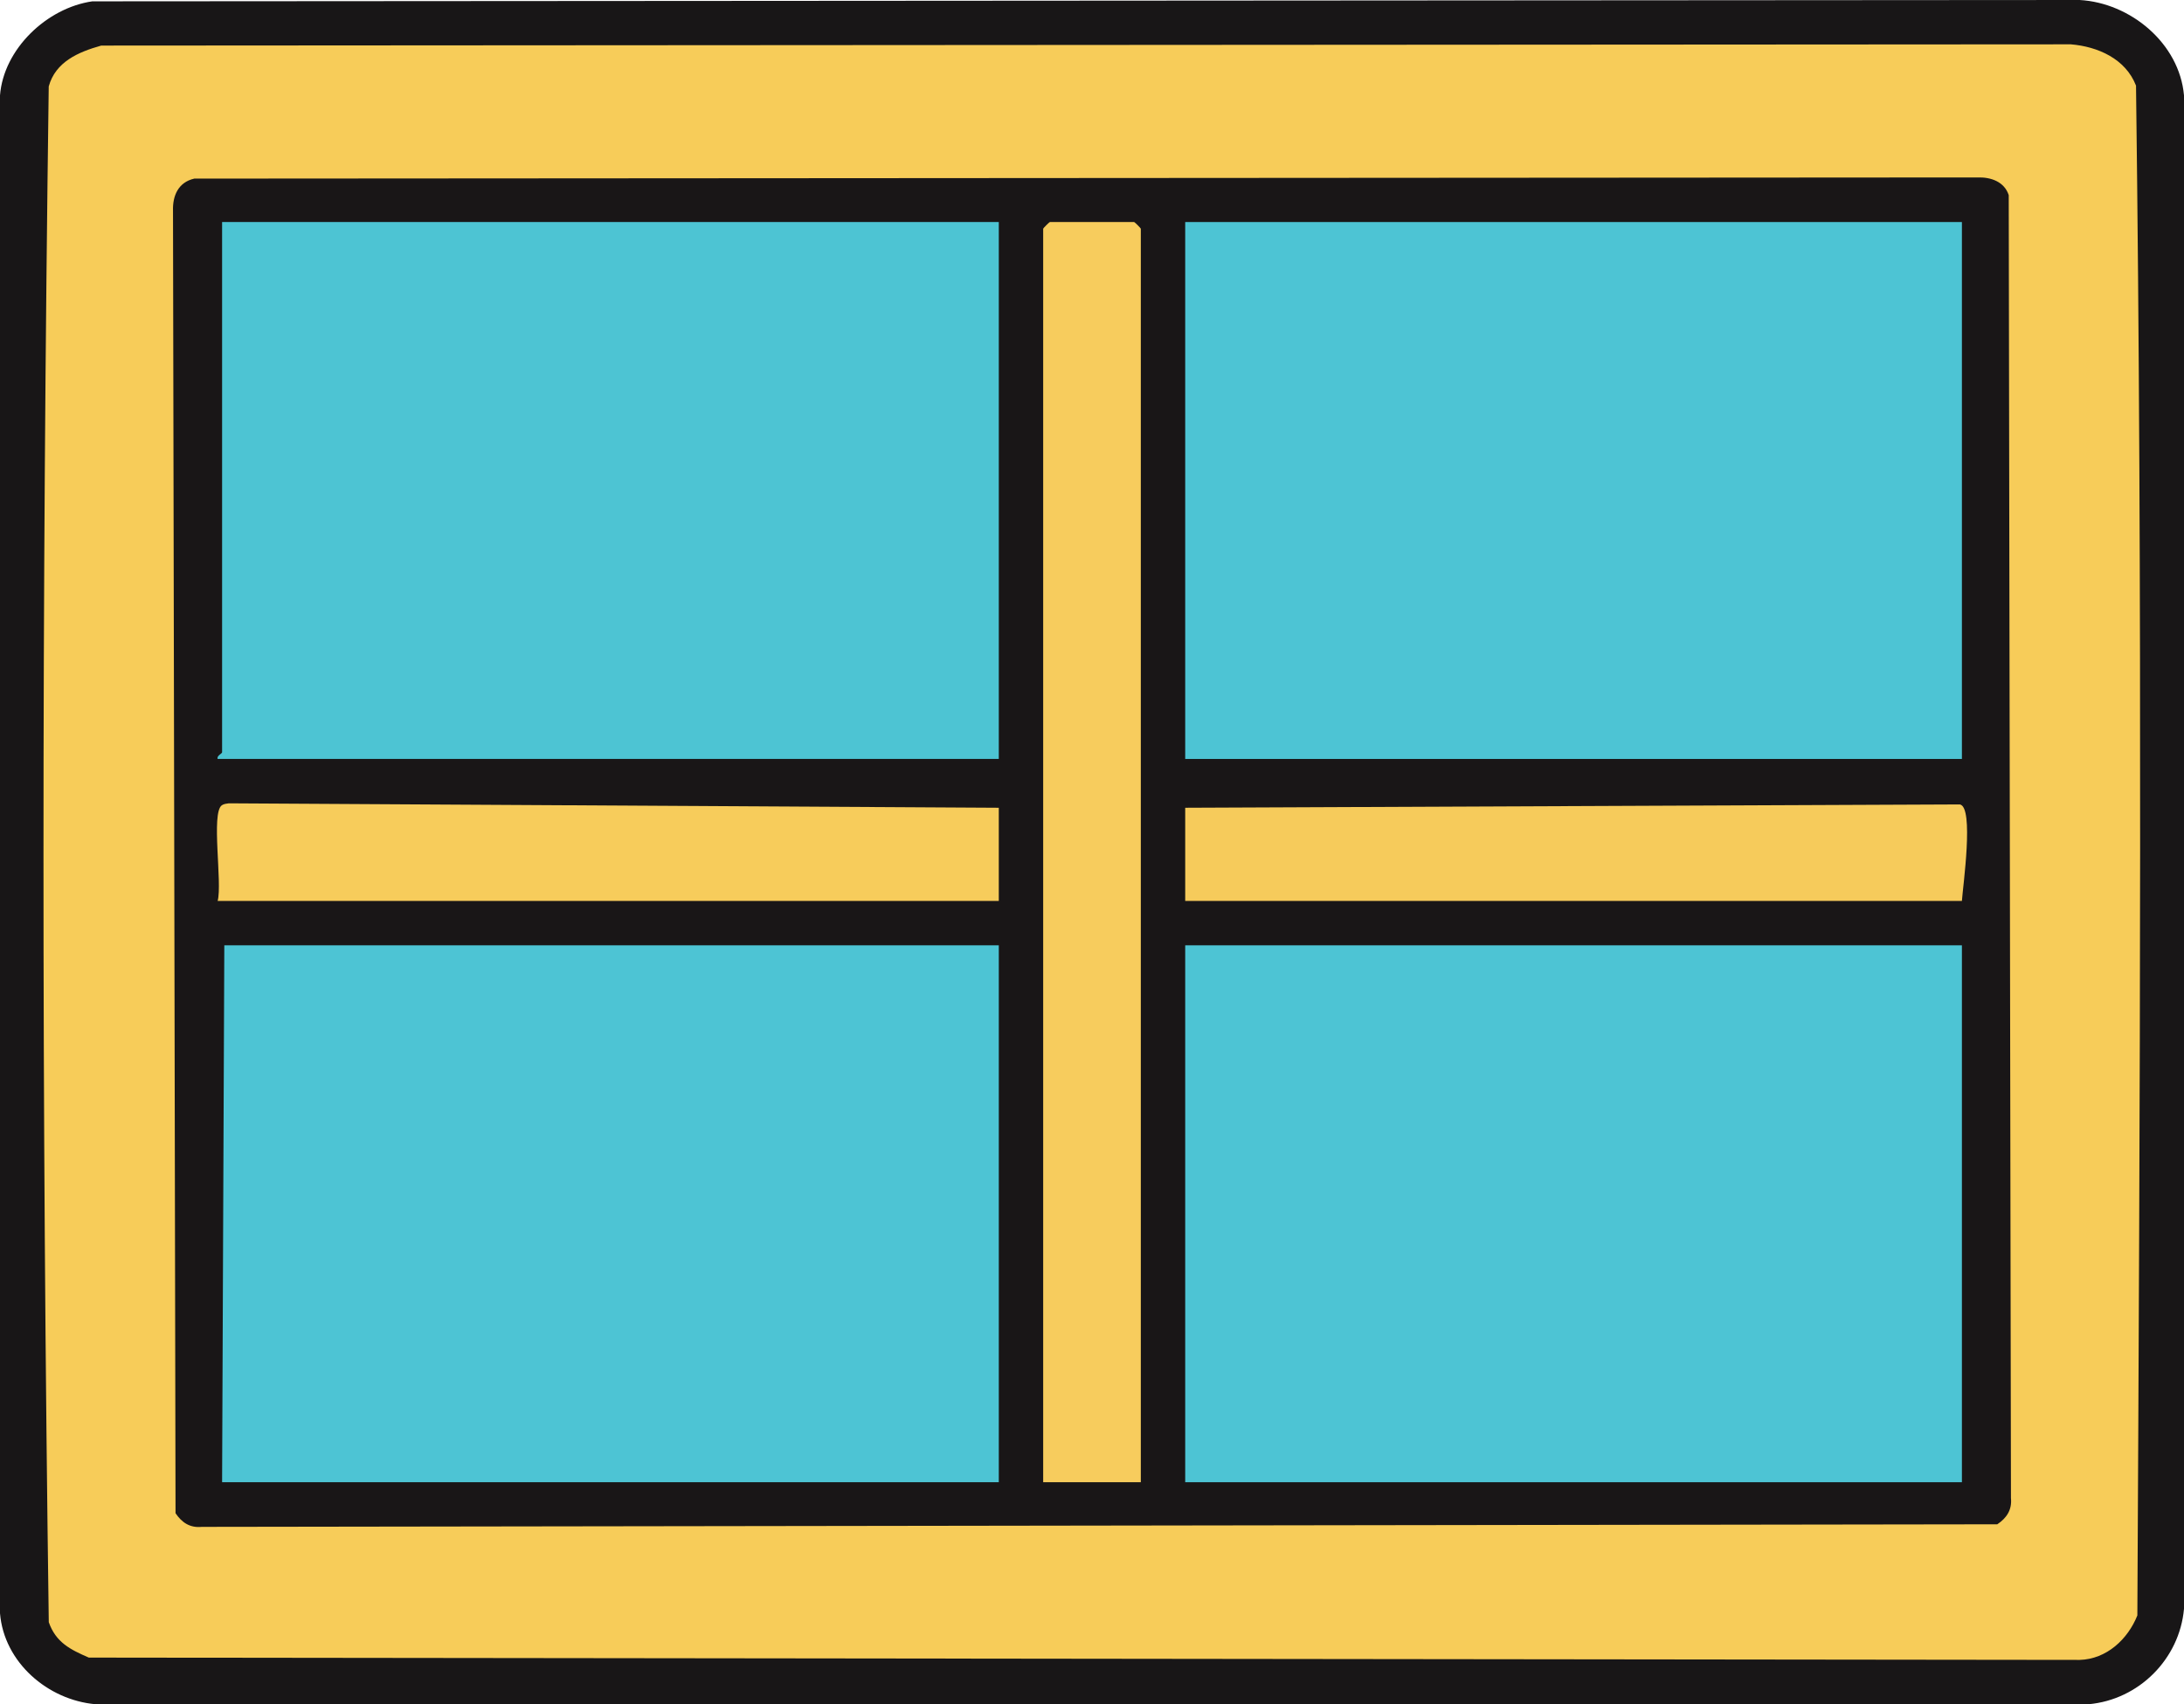 <?xml version="1.0" encoding="UTF-8"?>
<svg id="Layer_1" data-name="Layer 1" xmlns="http://www.w3.org/2000/svg" viewBox="0 0 492.08 384.08">
  <defs>
    <style>
      .cls-1 {
        fill: #4dc4d3;
      }

      .cls-2 {
        fill: #4dc4d4;
      }

      .cls-3 {
        fill: #f7cc5b;
      }

      .cls-4 {
        fill: #181617;
      }

      .cls-5 {
        fill: #f7cc59;
      }

      .cls-6 {
        fill: #191617;
      }

      .cls-7 {
        fill: #f6cb5b;
      }

      .cls-8 {
        fill: #f7cc5d;
      }
    </style>
  </defs>
  <path class="cls-4" d="M20.8.3l447.77-.3c11.43.64,22.46,9.74,23.51,21.49v341.08c-1.01,11.31-10.17,20.49-21.5,21.5H21.5c-10.74-.96-20.6-9.43-21.5-20.5V21.49C.82,11.03,10.56,1.78,20.8.3Z"/>
  <path class="cls-5" d="M22.78,10.27l443.8-.28c6.12.51,12.35,3.28,14.69,9.31,1.48,114.72.89,229.97.3,344.76-2.14,5.36-6.93,9.85-12.98,10.02l-448.58-.52c-4.16-1.8-7.43-3.42-9.02-7.98-1.6-115.1-1.57-231-.01-346.1,1.53-5.56,6.68-7.76,11.8-9.2Z"/>
  <path class="cls-6" d="M43.75,40.25l401.83-.26c2.99-.1,6.03.96,7.01,3.99l.5,293.62c.27,2.66-.97,4.51-3.08,5.92l-404.54.58c-2.66.27-4.51-.97-5.92-3.08l-.57-293.52c-.11-3.42,1.21-6.42,4.76-7.24Z"/>
  <polygon class="cls-2" points="225.04 213.04 225.04 334.04 50.04 334.04 50.54 213.04 225.04 213.04"/>
  <path class="cls-1" d="M225.04,50.04v121H49.04c-.27-.73,1-1.2,1-1.5V50.04h175Z"/>
  <rect class="cls-2" x="267.04" y="50.04" width="175" height="121"/>
  <rect class="cls-2" x="267.04" y="213.04" width="175" height="121"/>
  <path class="cls-8" d="M257.04,334.04h-22V51.54c0-.11,1.39-1.5,1.5-1.5h19c.11,0,1.5,1.39,1.5,1.5v282.5Z"/>
  <path class="cls-3" d="M225.04,182.04v21H49.04c1.09-4-1.53-19.85.94-21.56.45-.31,1.03-.37,1.56-.44l173.5,1Z"/>
  <path class="cls-7" d="M442.04,203.04h-175v-21l174.54-.75c3.24.58.68,18.44.46,21.75Z"/>
</svg>